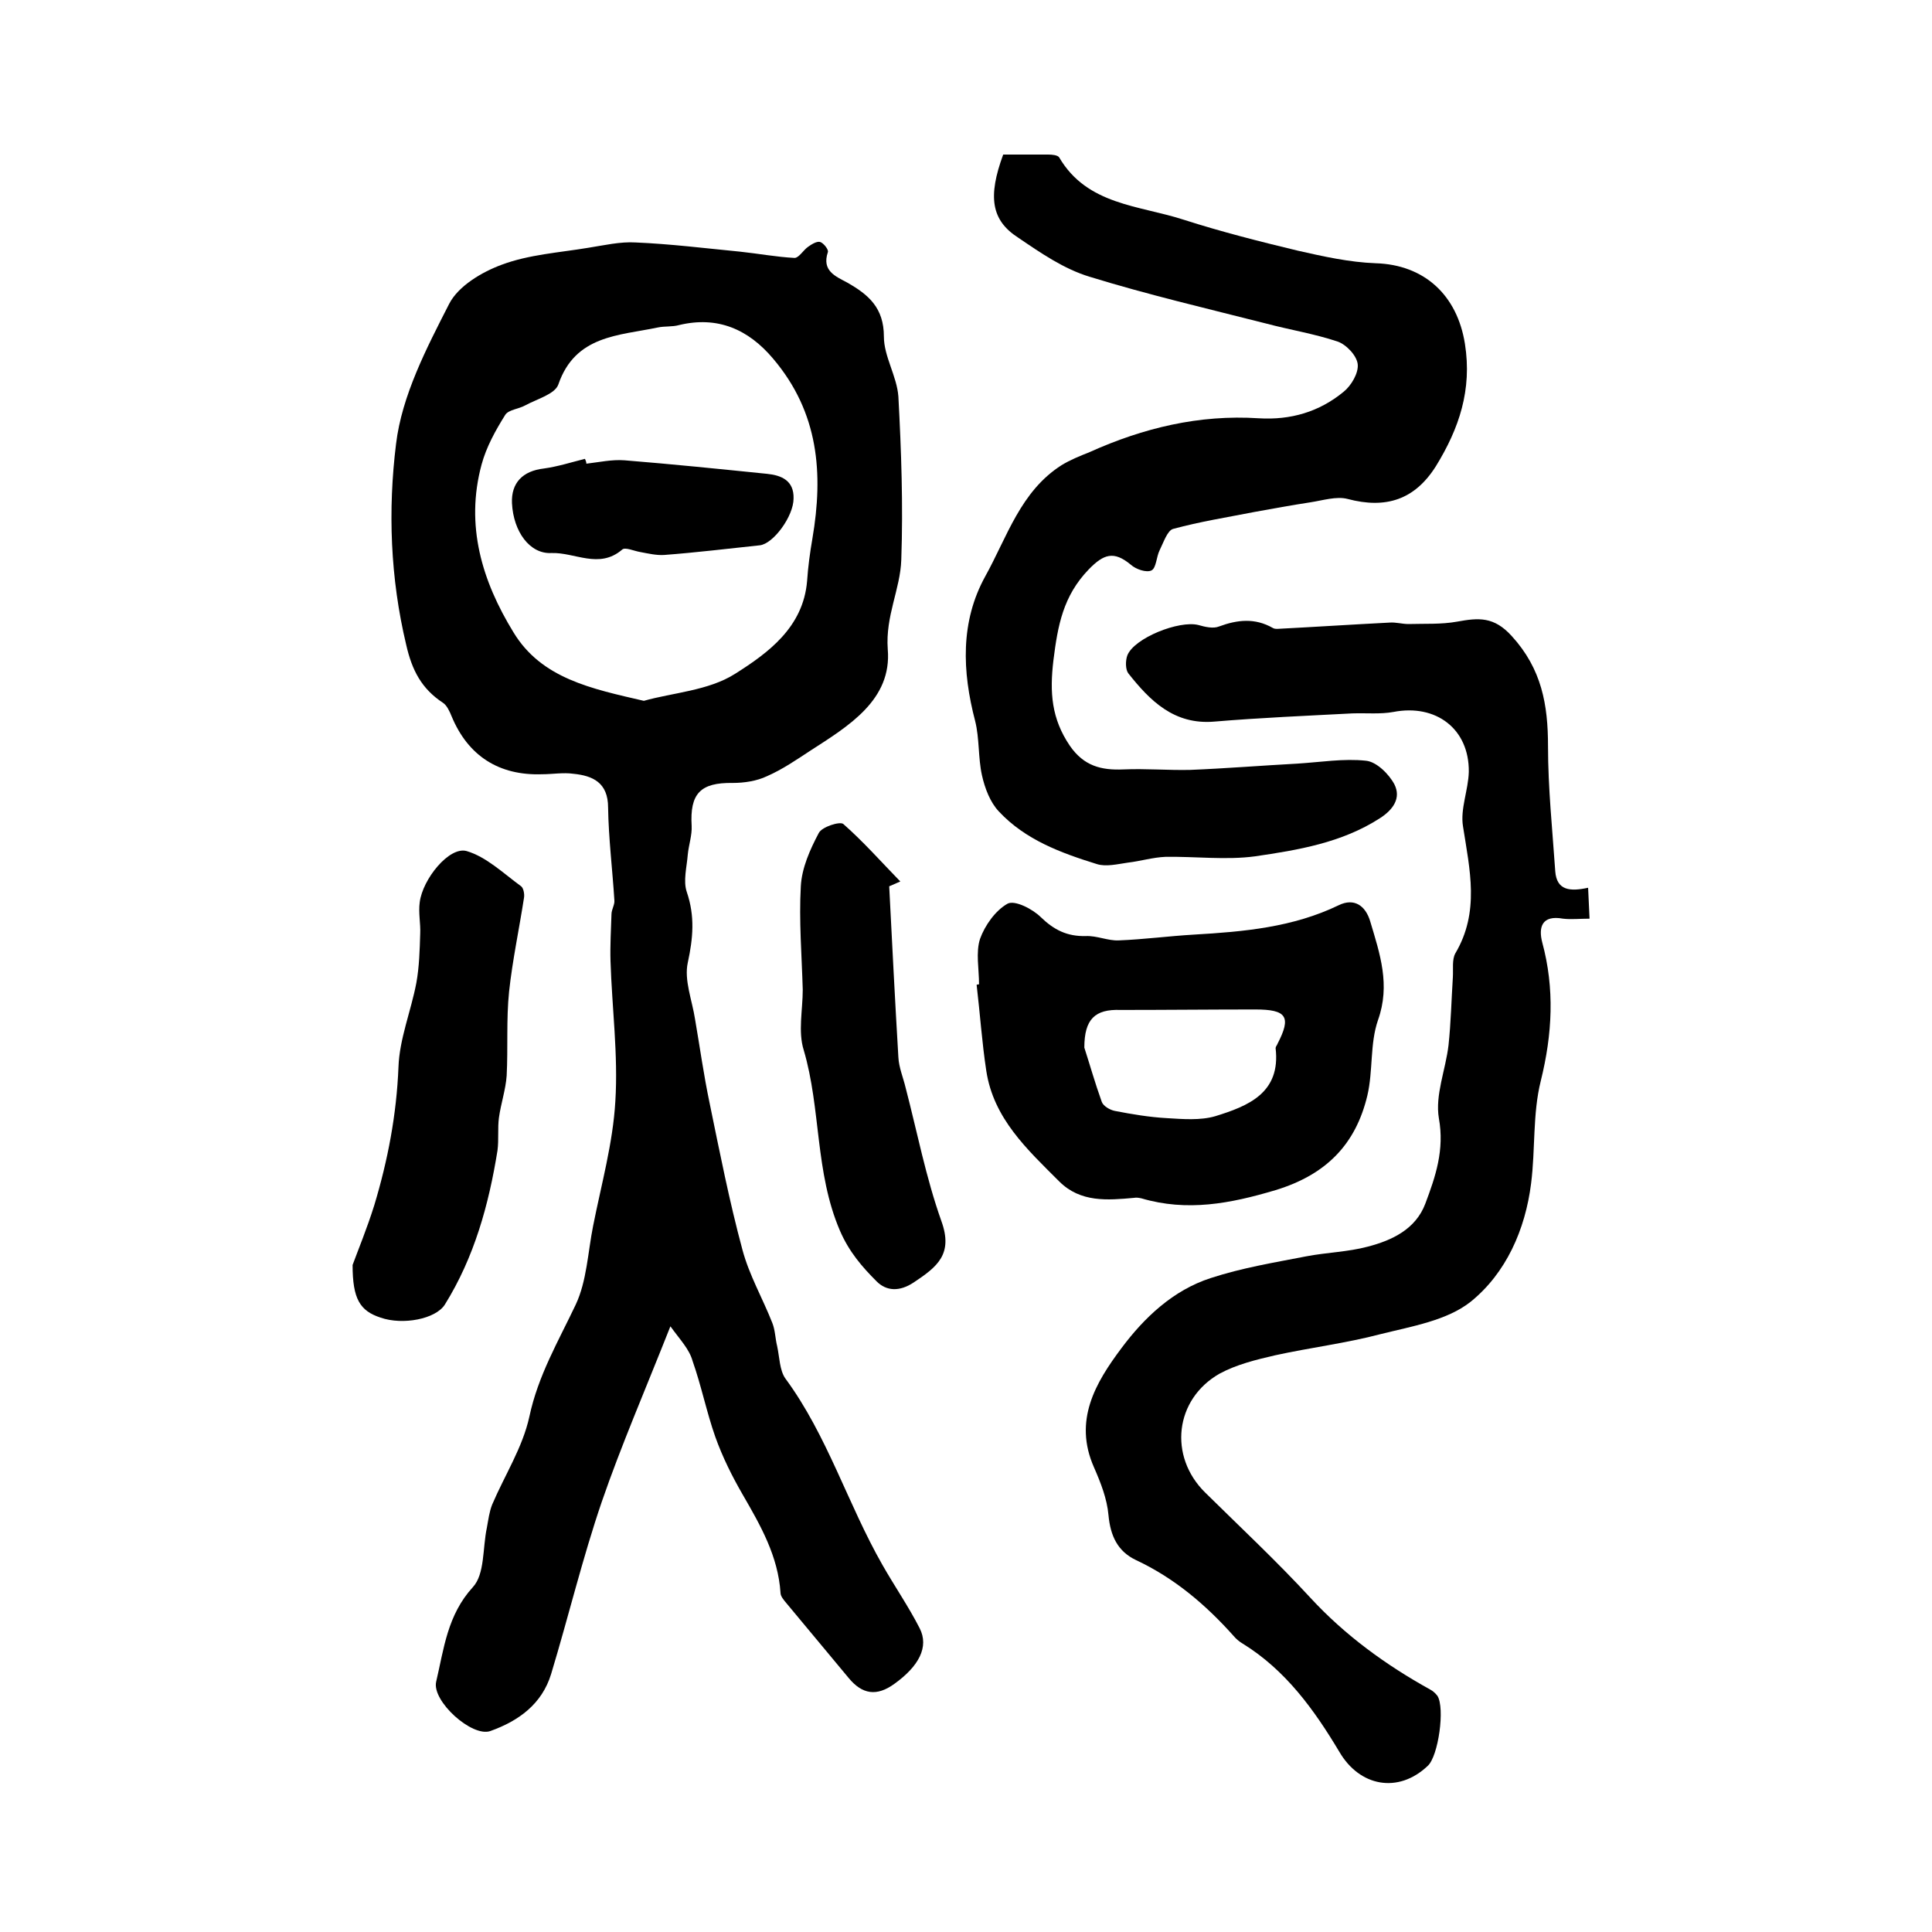 <?xml version="1.0" encoding="utf-8"?>
<!-- Generator: Adobe Illustrator 22.0.0, SVG Export Plug-In . SVG Version: 6.00 Build 0)  -->
<svg version="1.1" id="图层_1" xmlns="http://www.w3.org/2000/svg" xmlns:xlink="http://www.w3.org/1999/xlink" x="0px" y="0px"
	 viewBox="0 0 400 400" style="enable-background:new 0 0 400 400;" xml:space="preserve">
<style type="text/css">
	.st0{fill:#FFFFFF;}
</style>
<g>
	
	<path d="M138.8,274.6c-5.3,13.4-10.2,24.7-14.2,36.3c-4,11.7-6.9,23.8-10.5,35.7c-1.9,6.2-6.7,9.7-12.6,11.8
		c-3.8,1.3-12.1-6.2-11.2-10.2c1.6-6.8,2.3-13.8,7.6-19.6c2.5-2.7,2-8.1,2.9-12.3c0.3-1.6,0.5-3.3,1.1-4.8
		c2.6-6.1,6.3-11.8,7.7-18.2c1.8-8.5,6-15.6,9.6-23.2c2.3-4.9,2.5-10.8,3.6-16.3c1.7-8.6,4.1-17.1,4.6-25.8c0.6-9.6-0.7-19.4-1-29
		c-0.1-3.2,0.1-6.5,0.2-9.7c0-1,0.7-2,0.6-2.9c-0.4-6.4-1.2-12.8-1.3-19.2c0-5.2-3.2-6.6-7.2-7c-2.1-0.3-4.3,0.1-6.5,0.1
		c-8.9,0.3-15.3-3.8-18.7-12c-0.4-1-1-2.3-1.8-2.8c-4.4-2.9-6.4-6.7-7.6-12c-3.3-13.8-3.8-27.9-2.1-41.6c1.2-10,6.3-19.8,11-29
		c1.9-3.7,6.8-6.6,10.9-8.1c5.6-2.1,11.9-2.5,17.9-3.5c3.2-0.5,6.6-1.3,9.8-1.1c7.2,0.3,14.4,1.2,21.6,1.9c3.8,0.4,7.5,1.1,11.3,1.3
		c0.9,0,1.8-1.6,2.8-2.3c0.7-0.5,1.8-1.2,2.5-1c0.7,0.2,1.8,1.6,1.6,2.1c-1.3,3.9,1.6,5,4,6.3c4.4,2.5,7.6,5.2,7.6,11.2
		c0,4.1,2.7,8.2,3,12.4c0.6,11.2,1,22.5,0.6,33.8c-0.2,6.1-3.3,11.6-2.8,18.5c0.9,10.5-8.1,15.9-16,21c-2.9,1.9-5.8,3.9-9,5.3
		c-2.1,1-4.7,1.4-7.1,1.4c-6.7-0.1-8.9,2.2-8.5,8.9c0.1,1.9-0.6,3.9-0.8,5.9c-0.2,2.6-1,5.5-0.2,7.8c1.7,5,1.3,9.5,0.2,14.6
		c-0.8,3.6,0.9,7.8,1.5,11.7c1,5.8,1.8,11.6,3,17.3c2.1,10.2,4.1,20.4,6.8,30.4c1.4,5.3,4.2,10.1,6.2,15.2c0.6,1.5,0.6,3.2,1,4.8
		c0.5,2.3,0.5,5,1.7,6.7c8.7,11.8,12.9,26,20.1,38.6c2.5,4.4,5.4,8.6,7.7,13.1c2,3.9-0.2,7.9-5.2,11.5c-3.7,2.7-6.7,2.2-9.5-1.2
		c-4.3-5.2-8.6-10.3-12.9-15.5c-0.5-0.6-1.2-1.4-1.2-2.1c-0.5-7.6-4.1-13.9-7.8-20.3c-2.2-3.8-4.2-7.8-5.7-12
		c-1.8-5.1-2.9-10.6-4.7-15.7C142.7,279.3,140.9,277.5,138.8,274.6z M133.3,145.1c6-1.7,13.4-2.1,18.9-5.6
		c6.8-4.3,14.1-9.6,14.9-19.2c0.2-3,0.6-5.9,1.1-8.8c2.3-13.5,1.3-26.1-8.1-37.2c-5.2-6.2-11.6-8.9-19.5-7c-1.4,0.4-3,0.2-4.4,0.5
		c-8.1,1.7-17.1,1.6-20.6,11.8c-0.7,2-4.4,3-6.8,4.3c-1.4,0.8-3.5,0.9-4.2,2c-2,3.2-3.9,6.6-4.9,10.3c-3.4,12.6,0.1,24.1,6.6,34.7
		C112.1,140.5,122.5,142.6,133.3,145.1z"/>
	<path d="M328.8,183.8c0.1,2.4,0.2,4,0.3,6.4c-2,0-3.8,0.2-5.5,0c-4.4-0.8-5.1,1.8-4.3,4.9c2.6,9.6,2.1,19-0.3,28.7
		c-1.7,6.8-1.1,14.1-2,21.2c-1.2,9.6-5.2,18.6-12.5,24.5c-4.9,3.9-12.2,5.1-18.6,6.7c-7.2,1.9-14.6,2.8-21.9,4.4
		c-3.9,0.9-8,1.9-11.5,3.8c-9.3,5.3-10.6,17.1-3,24.6c7.3,7.2,14.8,14.2,21.8,21.8c7.2,7.8,15.6,13.9,24.8,19
		c0.6,0.3,1.1,0.8,1.5,1.3c1.6,2.5,0.2,12.5-2,14.5c-6.1,5.8-14.1,4.3-18.3-2.9c-5.2-8.7-11.1-16.9-20-22.4c-0.7-0.4-1.4-1-1.9-1.6
		c-5.8-6.5-12.3-12-20.2-15.7c-3.8-1.8-5.3-5-5.7-9.3c-0.3-3.4-1.6-6.7-3-9.9c-4.3-9.7,0.3-17.5,5.7-24.7c4.7-6.3,10.7-12,18.5-14.5
		c6.4-2.1,13.1-3.2,19.8-4.5c4.2-0.8,8.6-0.9,12.7-2c5-1.3,9.9-3.6,11.9-8.9c2.1-5.6,4-11.1,2.8-17.7c-0.8-4.8,1.4-10,2-15.1
		c0.5-4.7,0.6-9.4,0.9-14.1c0.1-1.7-0.2-3.6,0.5-4.9c5.1-8.6,3-17.3,1.6-26.3c-0.6-3.6,1.1-7.5,1.2-11.3c0.1-8.9-6.8-14.1-15.6-12.4
		c-2.7,0.5-5.6,0.2-8.5,0.3c-9.5,0.5-19.1,0.9-28.6,1.7c-8.3,0.7-13.3-4.3-17.8-10c-0.6-0.8-0.6-2.6-0.2-3.7
		c1.4-3.6,10.7-7.3,14.7-6.3c1.4,0.4,3.1,0.8,4.3,0.3c3.8-1.4,7.4-1.8,11.1,0.3c0.3,0.2,0.7,0.2,1,0.2c7.7-0.4,15.4-0.9,23.2-1.3
		c1.3-0.1,2.6,0.3,3.9,0.3c3.4-0.1,6.8,0.1,10.1-0.5c4.4-0.8,7.6-1.1,11.3,3c6.2,6.8,7.5,14.2,7.5,22.8c0,8.6,0.9,17.2,1.5,25.9
		C322.3,184.4,325.1,184.6,328.8,183.8z"/>
	<path d="M207.7,32c3,0,6.2,0,9.3,0c0.8,0,2,0.1,2.3,0.6c5.8,9.9,16.6,9.9,25.8,12.9c7.8,2.5,15.7,4.5,23.6,6.4
		c5.3,1.2,10.7,2.4,16.1,2.6c10.1,0.3,16.9,6.6,18.5,16.7c1.5,9.5-1.2,17.5-6,25.3c-4.4,7-10.4,8.9-18.3,6.8
		c-2.3-0.6-5.1,0.3-7.7,0.7c-3.9,0.6-7.8,1.3-11.6,2c-5.6,1.1-11.3,2-16.8,3.5c-1.2,0.3-2,2.8-2.8,4.4c-0.7,1.4-0.7,3.7-1.7,4.2
		c-1,0.5-3.2-0.2-4.3-1.2c-3.5-2.9-5.6-2.2-8.7,1c-5.3,5.5-6.4,11.6-7.3,18.8c-0.8,6.7-0.4,12.1,3.4,17.7c2.9,4.2,6.5,5.1,11.1,4.9
		c4.6-0.2,9.2,0.2,13.8,0.1c7.4-0.3,14.8-0.9,22.2-1.3c4.8-0.3,9.6-1.1,14.2-0.6c2.2,0.2,4.8,2.8,5.9,4.9c1.4,2.8-0.2,5.2-3,7
		c-7.9,5.1-17,6.6-25.9,7.9c-6,0.8-12.3,0-18.5,0.1c-2.6,0.1-5.2,0.9-7.8,1.2c-2.1,0.3-4.5,0.9-6.4,0.3c-7.4-2.3-14.8-5-20.3-10.9
		c-1.8-1.9-2.9-4.8-3.5-7.5c-0.8-3.6-0.5-7.6-1.4-11.2c-2.7-10.3-3.1-20.6,2.1-30c4.5-8.1,7.3-17.6,15.8-23c1.8-1.1,3.8-1.9,5.8-2.7
		c11.1-5,22.7-7.8,35-7c6.6,0.4,12.5-1.3,17.6-5.5c1.6-1.3,3.1-3.9,2.9-5.7c-0.2-1.8-2.4-4.1-4.2-4.7c-4.8-1.6-9.8-2.4-14.7-3.7
		c-12.2-3.1-24.6-6-36.6-9.7c-5.3-1.6-10.1-4.9-14.8-8.1C205.2,45.6,204.5,40.7,207.7,32z"/>
	<path d="M202.7,203.8c0-3.2-0.7-6.6,0.2-9.4c1-2.8,3.2-5.9,5.7-7.3c1.5-0.8,5.2,1.1,6.9,2.8c2.7,2.6,5.4,4,9.3,3.9
		c2.3-0.1,4.6,1,6.8,0.9c5.2-0.2,10.4-0.9,15.6-1.2c10.3-0.6,20.5-1.5,30-6.1c3.1-1.5,5.5,0,6.5,3.4c2,6.7,4.2,13.1,1.6,20.4
		c-1.7,4.9-1,10.5-2.2,15.6c-2.4,10.1-8.5,16.4-19,19.6c-9.4,2.8-18.3,4.5-27.8,1.7c-0.5-0.1-1-0.2-1.5-0.1
		c-5.5,0.5-11.1,1-15.5-3.4c-6.6-6.6-13.6-13-15.1-22.9c-0.9-5.9-1.3-11.9-2-17.8C202.4,203.8,202.6,203.8,202.7,203.8z
		 M224.5,216.9c1.1,3.4,2.2,7.3,3.6,11.2c0.3,0.9,1.7,1.7,2.7,1.9c3.6,0.7,7.2,1.3,10.8,1.5c3.3,0.2,6.9,0.5,10-0.4
		c6.8-2.1,13.6-4.8,12.5-14.1c0-0.3,0.3-0.6,0.4-0.9c2.9-5.6,1.9-7.1-4.6-7.1c-9.3,0-18.6,0.1-27.9,0.1
		C226.7,208.9,224.5,211,224.5,216.9z"/>
	<path d="M73,261.9c1.1-3,3-7.6,4.5-12.4c2.8-9.3,4.6-18.7,5-28.6c0.2-5.8,2.6-11.6,3.7-17.4c0.6-3.3,0.7-6.8,0.8-10.2
		c0.1-2.1-0.4-4.3-0.1-6.5c0.6-4.8,6.1-11.6,9.7-10.6c4.1,1.2,7.6,4.6,11.3,7.3c0.5,0.4,0.7,1.6,0.6,2.3c-1,6.5-2.4,13-3.1,19.5
		c-0.6,5.8-0.2,11.6-0.5,17.4c-0.2,2.9-1.2,5.8-1.6,8.7c-0.3,2.2,0,4.5-0.3,6.8c-1.8,11.2-4.8,22.1-10.9,31.9
		c-1.9,3-8.7,4.3-13.3,2.7C74.5,271.4,73,268.9,73,261.9z"/>
	<path d="M184.1,183.5c0.6,11.8,1.2,23.6,1.9,35.4c0.1,2.1,1,4.2,1.5,6.3c2.4,9.2,4.2,18.6,7.4,27.6c2.5,6.9-0.9,9.5-5.7,12.7
		c-3,2-5.7,1.8-7.7-0.2c-3-3-5.7-6.1-7.6-10.5c-5.2-12.1-3.9-25.2-7.5-37.4c-1.2-3.8-0.2-8.3-0.2-12.5c-0.2-7.1-0.8-14.3-0.4-21.4
		c0.2-3.8,1.9-7.6,3.7-11c0.6-1.3,4.4-2.5,5.1-1.9c4.2,3.7,7.9,7.9,11.8,11.9C185.5,182.9,184.8,183.2,184.1,183.5z"/>
	
	
	<path d="M121.4,96c2.6-0.3,5.3-0.9,7.9-0.7c9.9,0.8,19.7,1.8,29.5,2.8c3,0.3,5.6,1.4,5.5,5.1c0,3.7-4.2,9.4-7,9.7
		c-6.6,0.7-13.2,1.5-19.8,2c-1.6,0.1-3.3-0.3-4.9-0.6c-1.3-0.2-3.2-1.1-3.8-0.5c-4.8,4.1-9.8,0.5-14.7,0.7
		c-4.4,0.2-7.8-4.4-8.1-10.3c-0.2-4.2,2.2-6.7,6.6-7.2c2.9-0.4,5.7-1.3,8.5-2C121.3,95.4,121.4,95.7,121.4,96z"/>
</g>
</svg>
